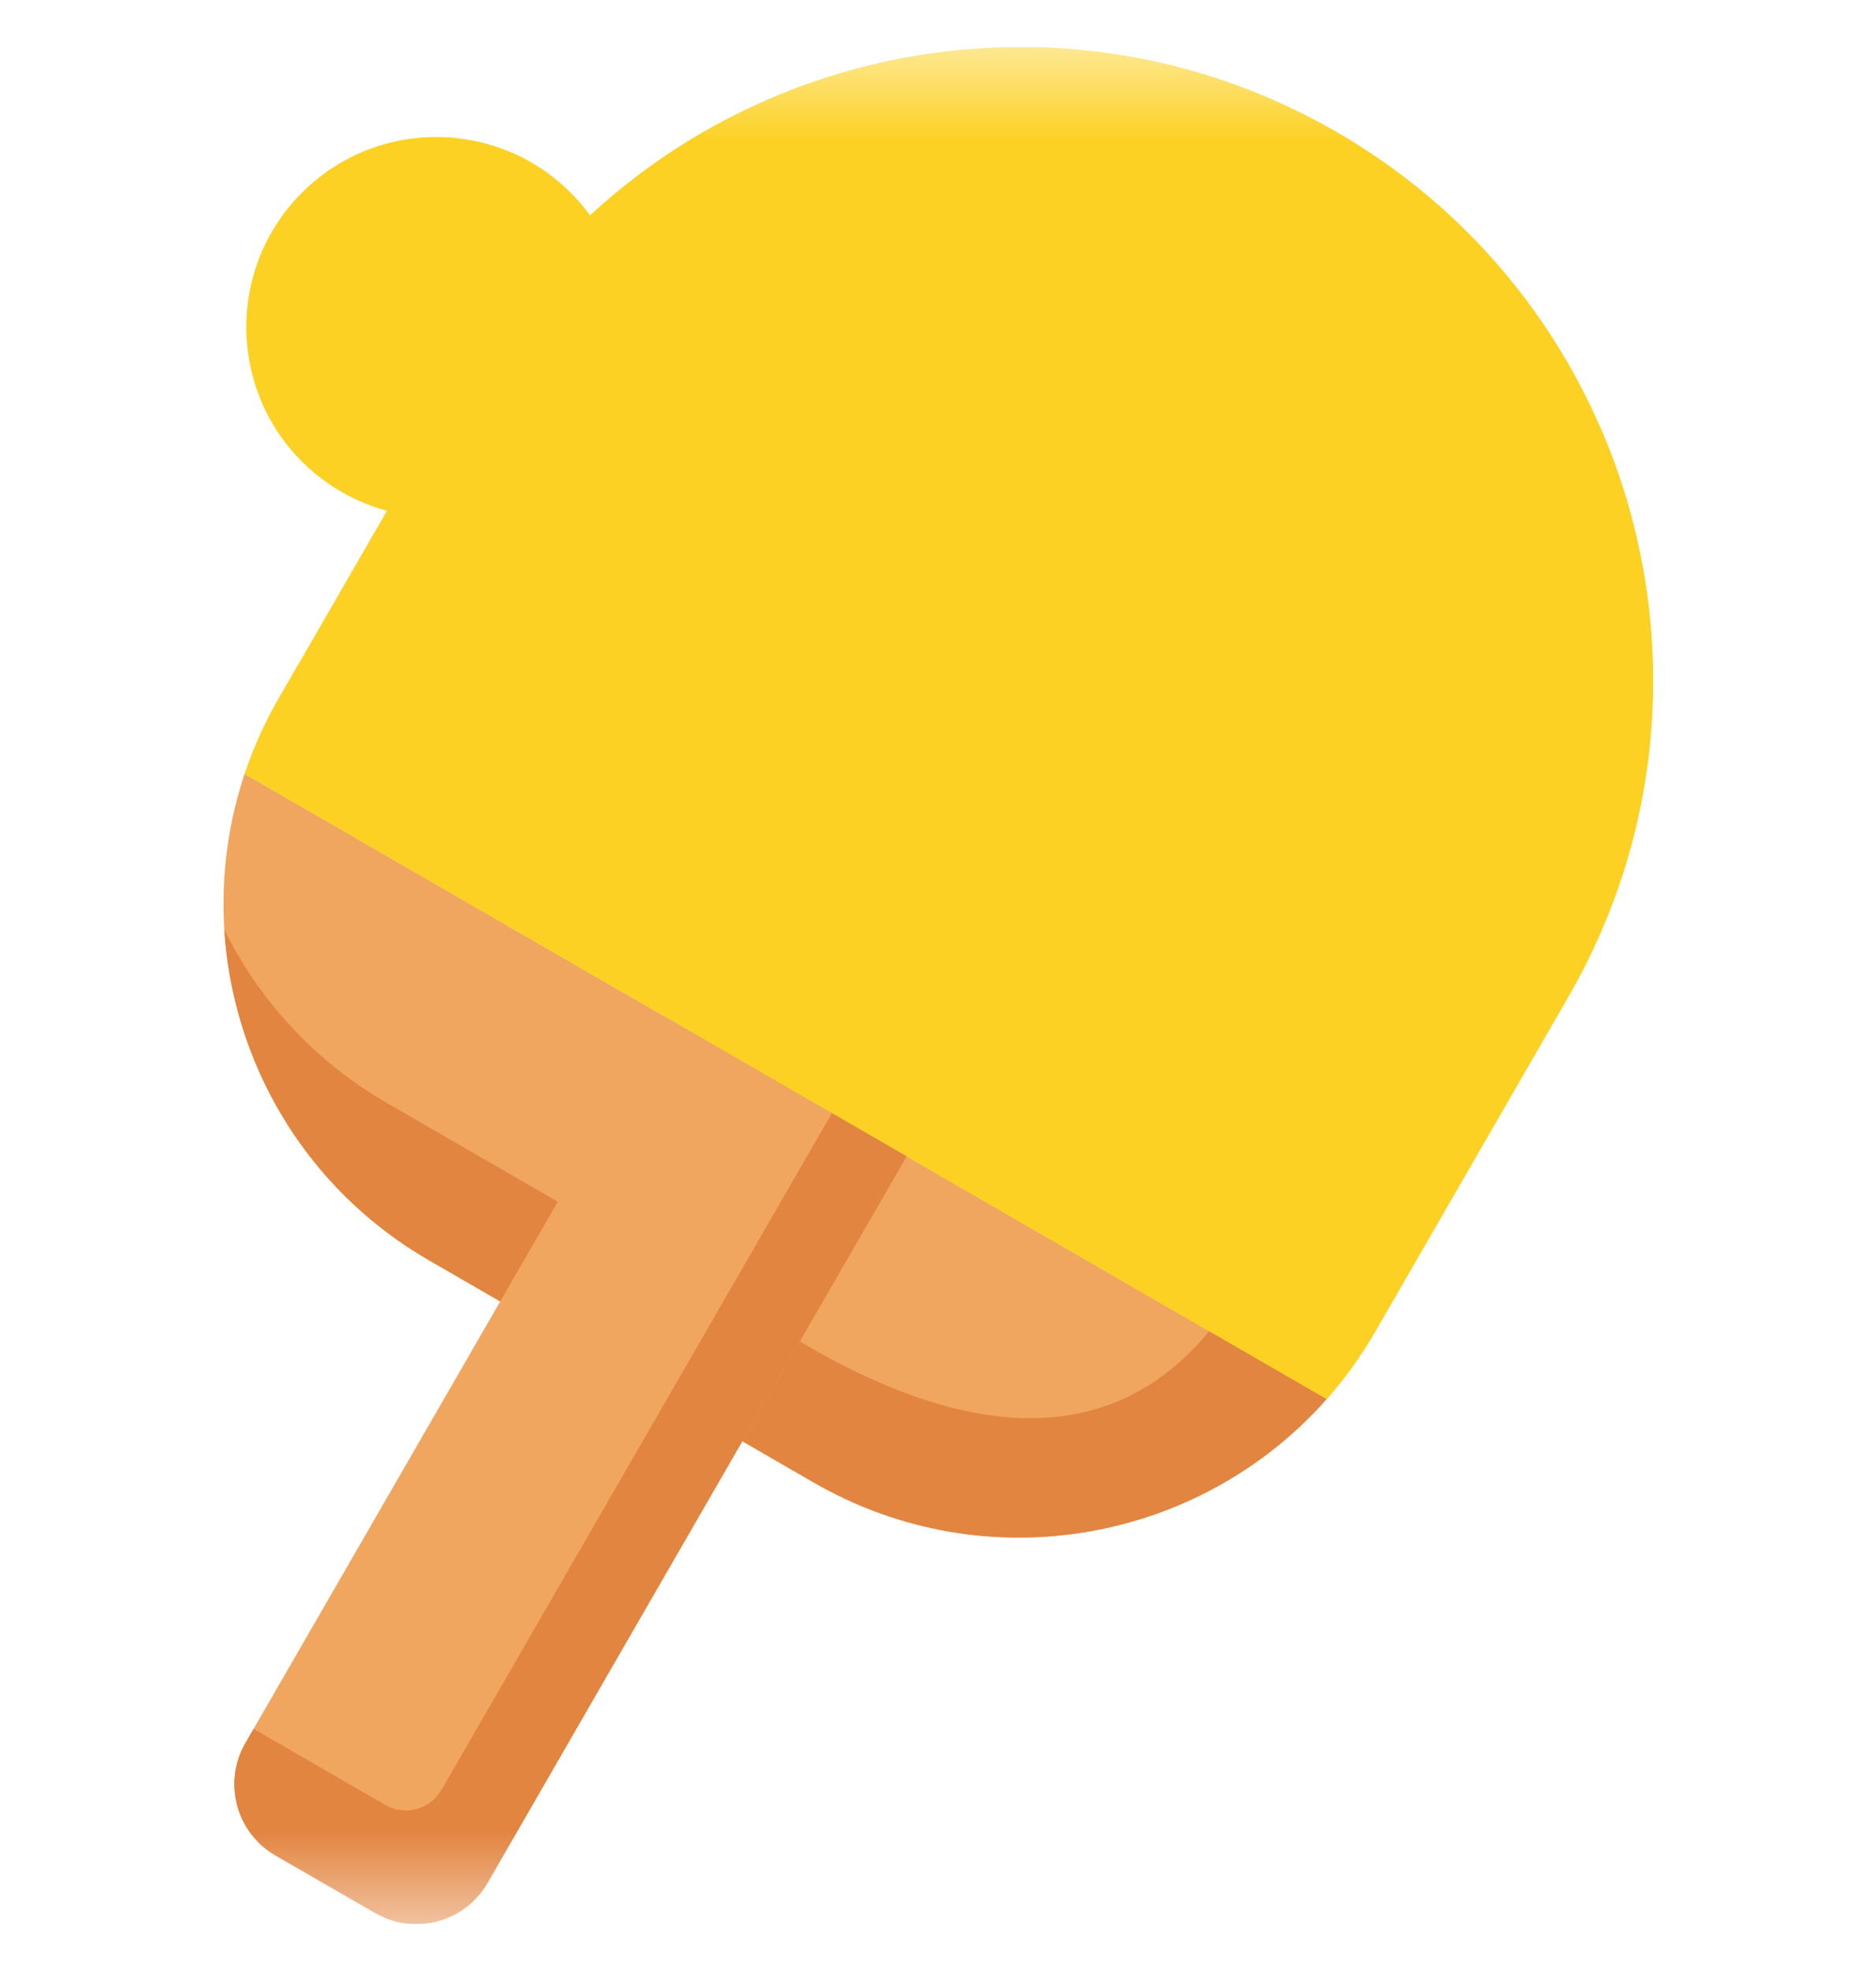 <svg width="20" height="21" viewBox="0 0 20 21" fill="none" xmlns="http://www.w3.org/2000/svg">
<g clip-path="url(#clip0_279_260)">
<mask id="mask0_279_260" style="mask-type:luminance" maskUnits="userSpaceOnUse" x="0" y="0" width="20" height="21">
<path d="M20 0.5H0V20.5H20V0.5Z" fill="white"/>
</mask>
<g mask="url(#mask0_279_260)">
<path d="M2.608 8.245C1.96 10.18 2.739 12.368 4.574 13.428L6.624 14.611L8.673 15.794C10.509 16.854 12.793 16.435 14.145 14.905L2.608 8.245Z" fill="#F0A65F"/>
<path d="M12.892 14.182C11.876 15.417 10.387 15.367 8.613 14.343L6.174 12.935L4.125 11.752C3.348 11.303 2.762 10.652 2.391 9.905C2.48 11.32 3.254 12.666 4.574 13.428L8.673 15.794C10.509 16.854 12.793 16.435 14.144 14.905L12.892 14.182Z" fill="#E28540"/>
<path d="M14.145 14.906C14.336 14.689 14.509 14.45 14.659 14.191L16.718 10.623C18.582 7.396 17.476 3.269 14.248 1.405C11.021 -0.458 6.894 0.648 5.03 3.875L2.971 7.442C2.821 7.702 2.701 7.971 2.609 8.245L14.145 14.906Z" fill="#FCD124"/>
<path d="M17.051 4.531C17.26 5.978 17.003 7.502 16.215 8.865L14.156 12.433C13.914 12.852 13.378 12.995 12.959 12.754L3.168 7.101L2.971 7.442C2.821 7.702 2.701 7.971 2.609 8.245L14.145 14.906C14.336 14.689 14.509 14.45 14.659 14.19L16.718 10.623C17.835 8.689 17.885 6.431 17.051 4.531Z" fill="#FCD124"/>
<path d="M7.086 10.83L2.616 18.572C2.374 18.991 2.518 19.527 2.937 19.769L3.469 20.076L4 20.382C4.419 20.625 4.955 20.481 5.197 20.062L9.666 12.32L7.086 10.83Z" fill="#F0A65F"/>
<path d="M8.869 11.86L4.707 19.07C4.586 19.28 4.318 19.352 4.108 19.231L3.197 18.705L2.704 18.42L2.616 18.572C2.374 18.991 2.518 19.527 2.937 19.769L4 20.382C4.419 20.624 4.955 20.481 5.197 20.062L9.666 12.32L8.869 11.86Z" fill="#E28540"/>
<path d="M6.675 3.484C6.675 4.602 5.768 5.509 4.65 5.509C3.532 5.509 2.626 4.602 2.626 3.484C2.626 2.366 3.532 1.46 4.65 1.46C5.768 1.46 6.675 2.366 6.675 3.484Z" fill="#FCD124"/>
<path d="M5.455 1.626C5.562 1.873 5.622 2.145 5.622 2.431C5.622 3.55 4.716 4.456 3.598 4.456C3.311 4.456 3.039 4.396 2.792 4.289C3.104 5.007 3.818 5.509 4.65 5.509C5.768 5.509 6.675 4.602 6.675 3.484C6.675 2.652 6.173 1.938 5.455 1.626Z" fill="#FCD124"/>
</g>
</g>
<defs>
<clipPath id="clip0_279_260">
<rect width="20" height="20" fill="white" transform="translate(0 0.5)"/>
</clipPath>
</defs>
</svg>
